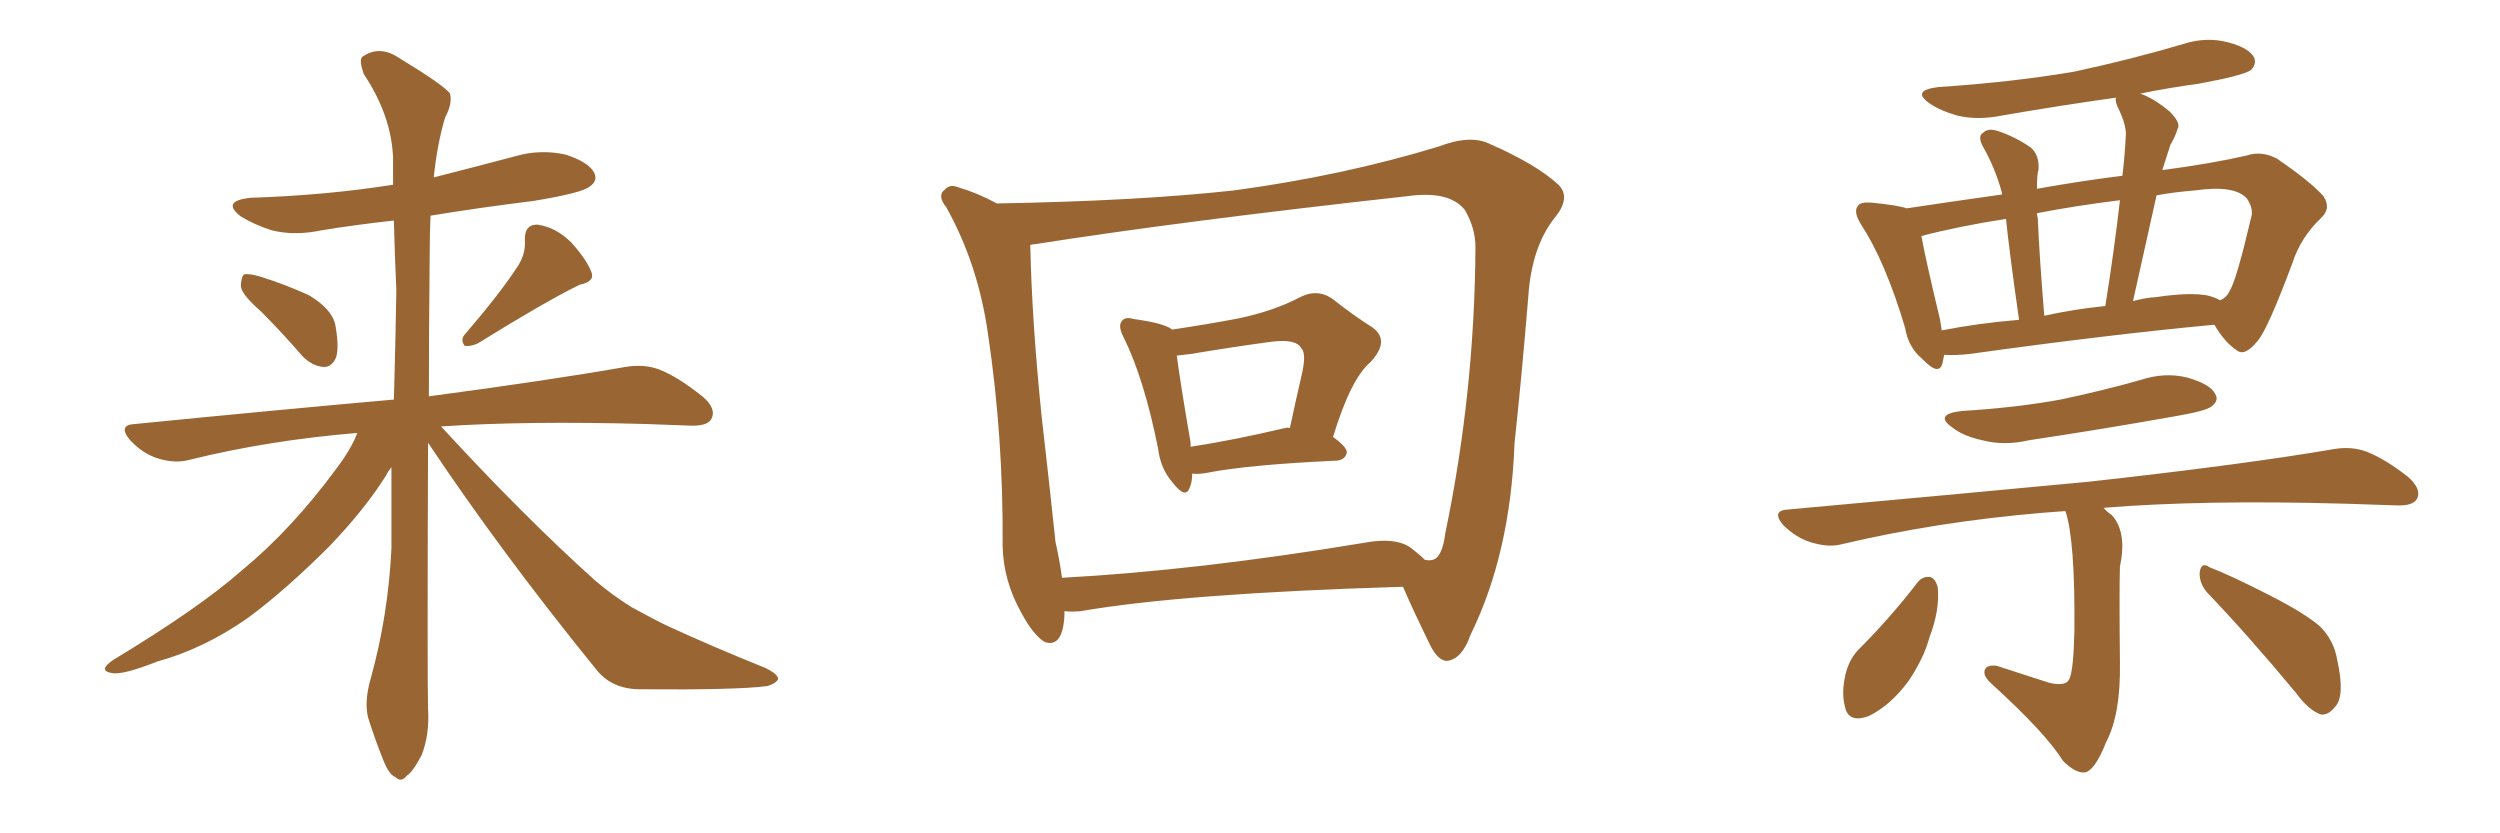 <svg xmlns="http://www.w3.org/2000/svg" xmlns:xlink="http://www.w3.org/1999/xlink" width="450" height="150"><path fill="#996633" padding="10" d="M47.02 56.10L47.02 56.10Q43.51 53.03 43.36 51.56L43.36 51.56Q43.36 49.95 43.95 49.37L43.95 49.37Q44.97 49.22 46.88 49.80L46.88 49.80Q51.56 51.27 55.66 53.17L55.66 53.17Q59.77 55.66 60.35 58.45L60.35 58.45Q61.08 62.40 60.50 64.31L60.50 64.31Q59.77 66.06 58.30 66.06L58.30 66.06Q56.25 65.92 54.49 64.16L54.49 64.16Q50.68 59.77 47.02 56.10ZM93.31 47.75L93.31 47.75Q94.63 45.56 94.48 43.36L94.48 43.36Q94.34 40.43 96.68 40.43L96.68 40.43Q100.05 40.87 102.83 43.65L102.83 43.65Q105.62 46.73 106.49 49.07L106.49 49.07Q107.08 50.68 104.30 51.27L104.30 51.27Q98.29 54.20 85.99 61.82L85.99 61.82Q84.67 62.40 83.64 62.26L83.64 62.26Q82.76 61.08 83.79 60.06L83.79 60.06Q90.09 52.73 93.31 47.75ZM64.31 77.93L64.31 77.93L64.31 77.93Q48.34 79.25 34.13 82.76L34.13 82.76Q31.49 83.50 28.27 82.47L28.27 82.47Q25.63 81.59 23.44 79.25L23.44 79.25Q21.09 76.46 24.32 76.32L24.32 76.32Q49.37 73.83 70.90 71.92L70.90 71.92Q71.19 61.67 71.34 52.29L71.34 52.29Q71.04 45.56 70.90 39.70L70.90 39.70Q64.16 40.43 57.86 41.46L57.86 41.46Q53.03 42.48 48.93 41.46L48.93 41.46Q45.70 40.43 43.36 38.96L43.36 38.96Q39.70 36.18 45.12 35.60L45.12 35.60Q58.74 35.16 70.75 33.25L70.75 33.25Q70.75 30.76 70.75 28.42L70.75 28.42Q70.46 20.80 65.48 13.33L65.48 13.33Q64.60 10.84 65.19 10.25L65.19 10.25Q68.26 8.06 71.78 10.40L71.78 10.40Q79.98 15.38 81.01 16.85L81.01 16.85Q81.45 18.75 80.13 21.09L80.13 21.09Q78.66 26.07 78.08 31.93L78.08 31.93Q85.55 30.03 92.72 28.13L92.72 28.13Q97.27 26.81 101.81 27.83L101.81 27.83Q105.91 29.15 106.93 31.05L106.93 31.05Q107.67 32.52 106.20 33.54L106.20 33.54Q104.88 34.72 95.95 36.18L95.95 36.18Q86.43 37.35 77.49 38.82L77.49 38.82Q77.34 42.33 77.34 46.44L77.34 46.44Q77.20 59.91 77.20 71.34L77.20 71.34Q99.17 68.41 112.50 66.06L112.50 66.06Q115.87 65.48 118.65 66.50L118.65 66.50Q122.02 67.82 126.42 71.34L126.42 71.34Q129.05 73.54 128.03 75.44L128.03 75.44Q127.29 76.76 124.07 76.61L124.07 76.61Q120.26 76.46 116.16 76.32L116.16 76.32Q94.78 75.73 79.39 76.76L79.39 76.76Q94.34 93.02 107.23 104.59L107.23 104.59Q110.16 107.08 113.67 109.28L113.67 109.28Q118.21 111.77 120.12 112.65L120.12 112.65Q128.03 116.31 137.84 120.26L137.84 120.26Q140.19 121.44 140.04 122.31L140.04 122.31Q139.60 123.05 138.13 123.49L138.13 123.49Q132.57 124.22 115.28 124.07L115.28 124.07Q110.16 124.07 107.37 120.56L107.37 120.56Q90.23 99.46 77.05 79.69L77.05 79.69Q76.90 121.73 77.05 127.59L77.05 127.59Q77.34 132.28 75.88 135.94L75.88 135.94Q74.27 139.01 73.24 139.60L73.24 139.60Q72.22 140.92 71.19 139.89L71.19 139.89Q70.02 139.45 68.99 136.82L68.99 136.82Q67.53 133.15 66.50 129.93L66.50 129.93Q65.33 126.86 66.80 121.88L66.80 121.88Q69.87 110.74 70.46 98.73L70.46 98.73Q70.46 91.26 70.46 84.08L70.46 84.08Q69.87 84.81 69.43 85.69L69.43 85.69Q65.63 91.70 59.33 98.29L59.33 98.29Q51.42 106.20 44.68 111.18L44.68 111.18Q36.77 116.75 28.27 119.09L28.27 119.09Q21.97 121.58 20.07 121.14L20.07 121.14Q17.58 120.70 20.36 118.80L20.36 118.80Q35.89 109.42 43.51 102.69L43.51 102.69Q52.59 95.21 60.64 84.23L60.64 84.23Q63.28 80.71 64.31 77.93ZM214.60 85.25L214.60 85.25Q214.60 86.72 214.16 87.74L214.16 87.74Q213.43 89.94 211.08 86.87L211.08 86.87Q208.89 84.38 208.45 80.71L208.45 80.71Q205.96 68.26 202.29 60.79L202.29 60.79Q201.12 58.59 202.00 57.71L202.00 57.71Q202.59 56.98 204.05 57.42L204.05 57.42Q209.33 58.15 210.79 59.18L210.79 59.18Q210.79 59.18 210.94 59.33L210.94 59.33Q217.82 58.30 223.10 57.28L223.10 57.28Q229.25 55.96 233.79 53.61L233.79 53.61Q237.01 51.86 239.79 53.76L239.79 53.76Q243.90 56.98 246.97 58.89L246.97 58.89Q250.34 61.23 246.68 65.19L246.68 65.19Q243.16 68.12 239.94 78.66L239.94 78.66Q242.43 80.42 242.43 81.45L242.43 81.45Q242.14 82.76 240.67 82.91L240.67 82.91Q224.71 83.64 217.24 85.11L217.24 85.11Q215.63 85.40 214.60 85.25ZM231.30 77.05L231.30 77.05Q231.74 76.90 232.18 77.05L232.18 77.05Q233.20 72.22 234.23 67.82L234.23 67.82Q235.25 63.57 234.23 62.70L234.23 62.70Q233.35 60.94 228.81 61.52L228.81 61.52Q222.22 62.40 214.31 63.72L214.31 63.72Q213.13 63.87 211.82 64.01L211.82 64.01Q212.40 68.55 214.31 79.69L214.31 79.69Q214.31 79.98 214.31 80.42L214.31 80.42Q221.92 79.25 231.30 77.05ZM179.44 36.62L179.44 36.62Q204.79 36.18 222.07 34.28L222.07 34.28Q241.70 31.64 258.98 26.37L258.98 26.37Q264.70 24.17 268.21 25.93L268.21 25.93Q276.56 29.59 280.52 33.25L280.52 33.25Q282.86 35.60 279.79 39.26L279.79 39.26Q275.68 44.53 275.10 53.32L275.10 53.32Q273.93 67.53 272.61 79.83L272.61 79.83Q271.88 99.61 264.70 114.26L264.70 114.26Q263.23 118.51 260.60 118.95L260.60 118.95Q258.98 119.09 257.52 116.31L257.52 116.31Q254.30 109.72 252.54 105.62L252.54 105.62Q213.13 106.79 194.53 110.01L194.53 110.01Q192.92 110.16 191.60 110.01L191.60 110.01Q191.60 110.30 191.60 110.74L191.60 110.74Q191.31 116.60 188.09 115.58L188.09 115.58Q186.04 114.40 183.84 110.30L183.84 110.30Q180.62 104.59 180.47 98.29L180.47 98.29Q180.62 78.66 177.83 60.06L177.83 60.06Q176.07 47.61 170.36 37.35L170.36 37.35Q168.60 35.16 170.07 34.13L170.07 34.13Q170.95 33.11 172.41 33.69L172.41 33.69Q175.93 34.72 179.44 36.62ZM189.99 97.56L189.99 97.56L189.99 97.56Q190.72 100.78 191.16 104.00L191.16 104.00Q215.48 102.69 245.51 97.71L245.51 97.71Q250.93 96.68 253.71 98.44L253.71 98.44Q255.47 99.76 256.49 100.78L256.49 100.78Q257.37 100.93 257.81 100.78L257.81 100.78Q259.57 100.49 260.16 95.95L260.16 95.95Q265.43 70.61 265.58 44.53L265.58 44.53Q265.58 41.02 263.67 37.79L263.67 37.79Q260.89 34.28 253.42 35.30L253.42 35.30Q212.40 39.84 186.33 43.95L186.33 43.95Q185.89 43.95 185.45 44.09L185.45 44.09Q185.74 57.86 187.50 75L187.50 75Q188.96 87.74 189.99 97.56ZM349.95 63.87L349.95 63.87Q349.80 64.75 349.66 65.33L349.66 65.33Q349.07 67.82 346.00 64.60L346.00 64.60Q343.51 62.55 342.92 59.03L342.92 59.03Q339.40 47.17 335.01 40.43L335.01 40.43Q333.54 38.09 334.42 37.06L334.42 37.06Q334.86 36.33 336.77 36.47L336.77 36.47Q341.46 36.91 343.21 37.50L343.21 37.50Q350.98 36.33 360.35 35.01L360.35 35.01Q360.35 34.72 360.35 34.72L360.35 34.72Q359.18 30.32 356.84 26.22L356.84 26.22Q355.96 24.46 356.98 23.88L356.98 23.88Q357.86 23.00 359.62 23.58L359.62 23.58Q362.70 24.61 365.48 26.51L365.48 26.51Q367.09 27.83 366.94 30.47L366.94 30.47Q366.65 31.35 366.65 33.98L366.65 33.98Q374.85 32.52 382.03 31.64L382.03 31.64Q382.47 27.98 382.62 24.76L382.62 24.76Q382.91 22.71 381.15 19.19L381.15 19.19Q380.71 18.16 380.86 17.58L380.86 17.58Q370.46 19.04 360.35 20.80L360.35 20.80Q355.96 21.68 352.29 20.80L352.29 20.80Q349.22 19.92 347.31 18.60L347.31 18.60Q343.95 16.26 348.93 15.67L348.93 15.67Q362.26 14.79 373.39 12.89L373.39 12.89Q383.64 10.69 393.02 7.91L393.02 7.91Q397.12 6.59 401.07 7.62L401.07 7.62Q404.88 8.64 405.76 10.40L405.76 10.40Q406.20 11.57 405.18 12.60L405.18 12.60Q403.71 13.62 395.65 15.09L395.65 15.09Q390.23 15.82 385.25 16.85L385.25 16.85Q387.74 17.72 390.53 20.07L390.53 20.07Q392.58 22.12 391.99 23.14L391.99 23.14Q391.55 24.61 390.67 26.07L390.67 26.07Q390.09 27.83 389.21 30.62L389.21 30.62Q398.14 29.44 404.44 27.98L404.44 27.98Q407.08 27.10 409.86 28.56L409.86 28.56Q415.87 32.67 418.21 35.30L418.21 35.30Q419.68 37.50 417.77 39.26L417.77 39.26Q414.11 42.77 412.65 47.31L412.65 47.31L412.65 47.31Q408.11 59.47 406.35 61.38L406.35 61.38Q404.00 64.31 402.54 62.99L402.54 62.99Q400.49 61.67 398.58 58.45L398.58 58.45Q379.69 60.21 354.49 63.72L354.49 63.72Q351.86 64.01 349.95 63.87ZM397.27 53.17L397.27 53.17Q398.58 53.47 399.61 54.05L399.61 54.05Q400.78 53.61 401.37 52.29L401.37 52.29Q402.54 50.54 405.32 38.67L405.32 38.67Q405.47 37.21 404.44 35.74L404.44 35.74Q402.25 33.25 395.07 34.28L395.07 34.28Q391.41 34.57 388.18 35.16L388.18 35.16Q386.13 44.38 383.94 54.20L383.94 54.20Q385.99 53.61 388.18 53.47L388.18 53.47Q394.04 52.59 397.27 53.17ZM367.97 56.84L367.97 56.84Q373.24 55.66 378.96 55.08L378.96 55.08Q380.57 44.97 381.59 36.04L381.59 36.04Q373.39 37.06 366.65 38.38L366.65 38.38Q366.65 38.67 366.80 39.26L366.80 39.26Q367.09 46.14 367.97 56.84ZM349.51 59.47L349.51 59.47Q356.25 58.15 363.43 57.57L363.43 57.57Q361.67 45.26 361.08 39.40L361.08 39.40Q352.59 40.72 345.85 42.48L345.85 42.48Q346.58 46.58 349.22 57.57L349.22 57.57Q349.37 58.45 349.51 59.47ZM353.17 73.97L353.17 73.97Q362.84 73.39 370.90 71.92L370.90 71.92Q378.52 70.31 385.25 68.41L385.25 68.41Q389.65 66.94 393.75 67.97L393.75 67.97Q397.85 69.14 398.73 70.90L398.73 70.90Q399.46 72.07 398.14 73.10L398.14 73.10Q397.27 73.97 391.11 75L391.11 75Q377.93 77.34 365.19 79.25L365.19 79.25Q360.79 80.27 356.84 79.25L356.84 79.25Q353.47 78.52 351.56 77.05L351.56 77.05Q347.90 74.56 353.17 73.97ZM371.78 91.99L371.78 91.99Q369.73 92.14 367.82 92.29L367.82 92.29Q348.63 93.90 331.35 98.00L331.35 98.00Q329.00 98.58 325.78 97.56L325.78 97.56Q323.14 96.68 320.95 94.48L320.95 94.48Q318.75 91.85 321.97 91.70L321.97 91.70Q351.12 89.06 375.88 86.72L375.88 86.72Q403.71 83.64 419.97 80.86L419.97 80.86Q423.19 80.27 425.98 81.30L425.98 81.30Q429.35 82.62 433.45 85.84L433.45 85.84Q435.94 88.04 435.06 89.79L435.06 89.79Q434.33 91.11 431.25 90.97L431.25 90.97Q427.15 90.82 422.31 90.67L422.31 90.67Q396.39 89.94 378.66 91.41L378.66 91.41Q379.25 92.14 380.13 92.72L380.13 92.72Q382.91 95.80 381.59 101.95L381.59 101.95Q381.45 106.49 381.59 119.24L381.59 119.24Q381.74 128.61 379.10 133.59L379.10 133.59Q377.20 138.43 375.44 139.01L375.44 139.01Q373.68 139.31 371.34 136.96L371.34 136.96Q368.26 131.98 358.45 123.05L358.45 123.05Q356.84 121.58 357.28 120.56L357.28 120.56Q357.57 119.68 359.33 119.82L359.33 119.82Q364.31 121.44 368.85 122.90L368.85 122.90Q371.92 123.63 372.51 122.17L372.51 122.17Q373.24 120.56 373.39 113.53L373.39 113.53Q373.54 97.27 371.78 91.99ZM345.12 104.88L345.12 104.88Q346.00 103.71 347.46 103.86L347.46 103.86Q348.34 104.15 348.78 105.62L348.78 105.62Q349.22 109.72 347.31 114.70L347.31 114.70Q346.29 118.51 343.51 122.61L343.51 122.61Q340.28 127.00 336.33 128.91L336.33 128.91Q332.67 130.22 332.08 127.15L332.08 127.15Q331.35 124.37 332.37 120.70L332.37 120.70Q333.11 118.36 334.57 116.89L334.57 116.89Q340.28 111.18 345.12 104.88ZM397.27 106.64L397.27 106.64L397.27 106.64Q395.80 104.88 395.95 102.98L395.95 102.98Q396.24 101.07 397.71 102.10L397.71 102.10Q401.51 103.56 408.69 107.23L408.69 107.23Q414.99 110.45 417.63 112.79L417.63 112.79Q420.12 115.28 420.70 118.80L420.70 118.80Q422.17 125.39 420.26 127.29L420.26 127.29Q419.09 128.76 417.77 128.61L417.77 128.61Q415.58 127.88 413.23 124.66L413.23 124.66Q404.44 114.11 397.27 106.64Z"/></svg>